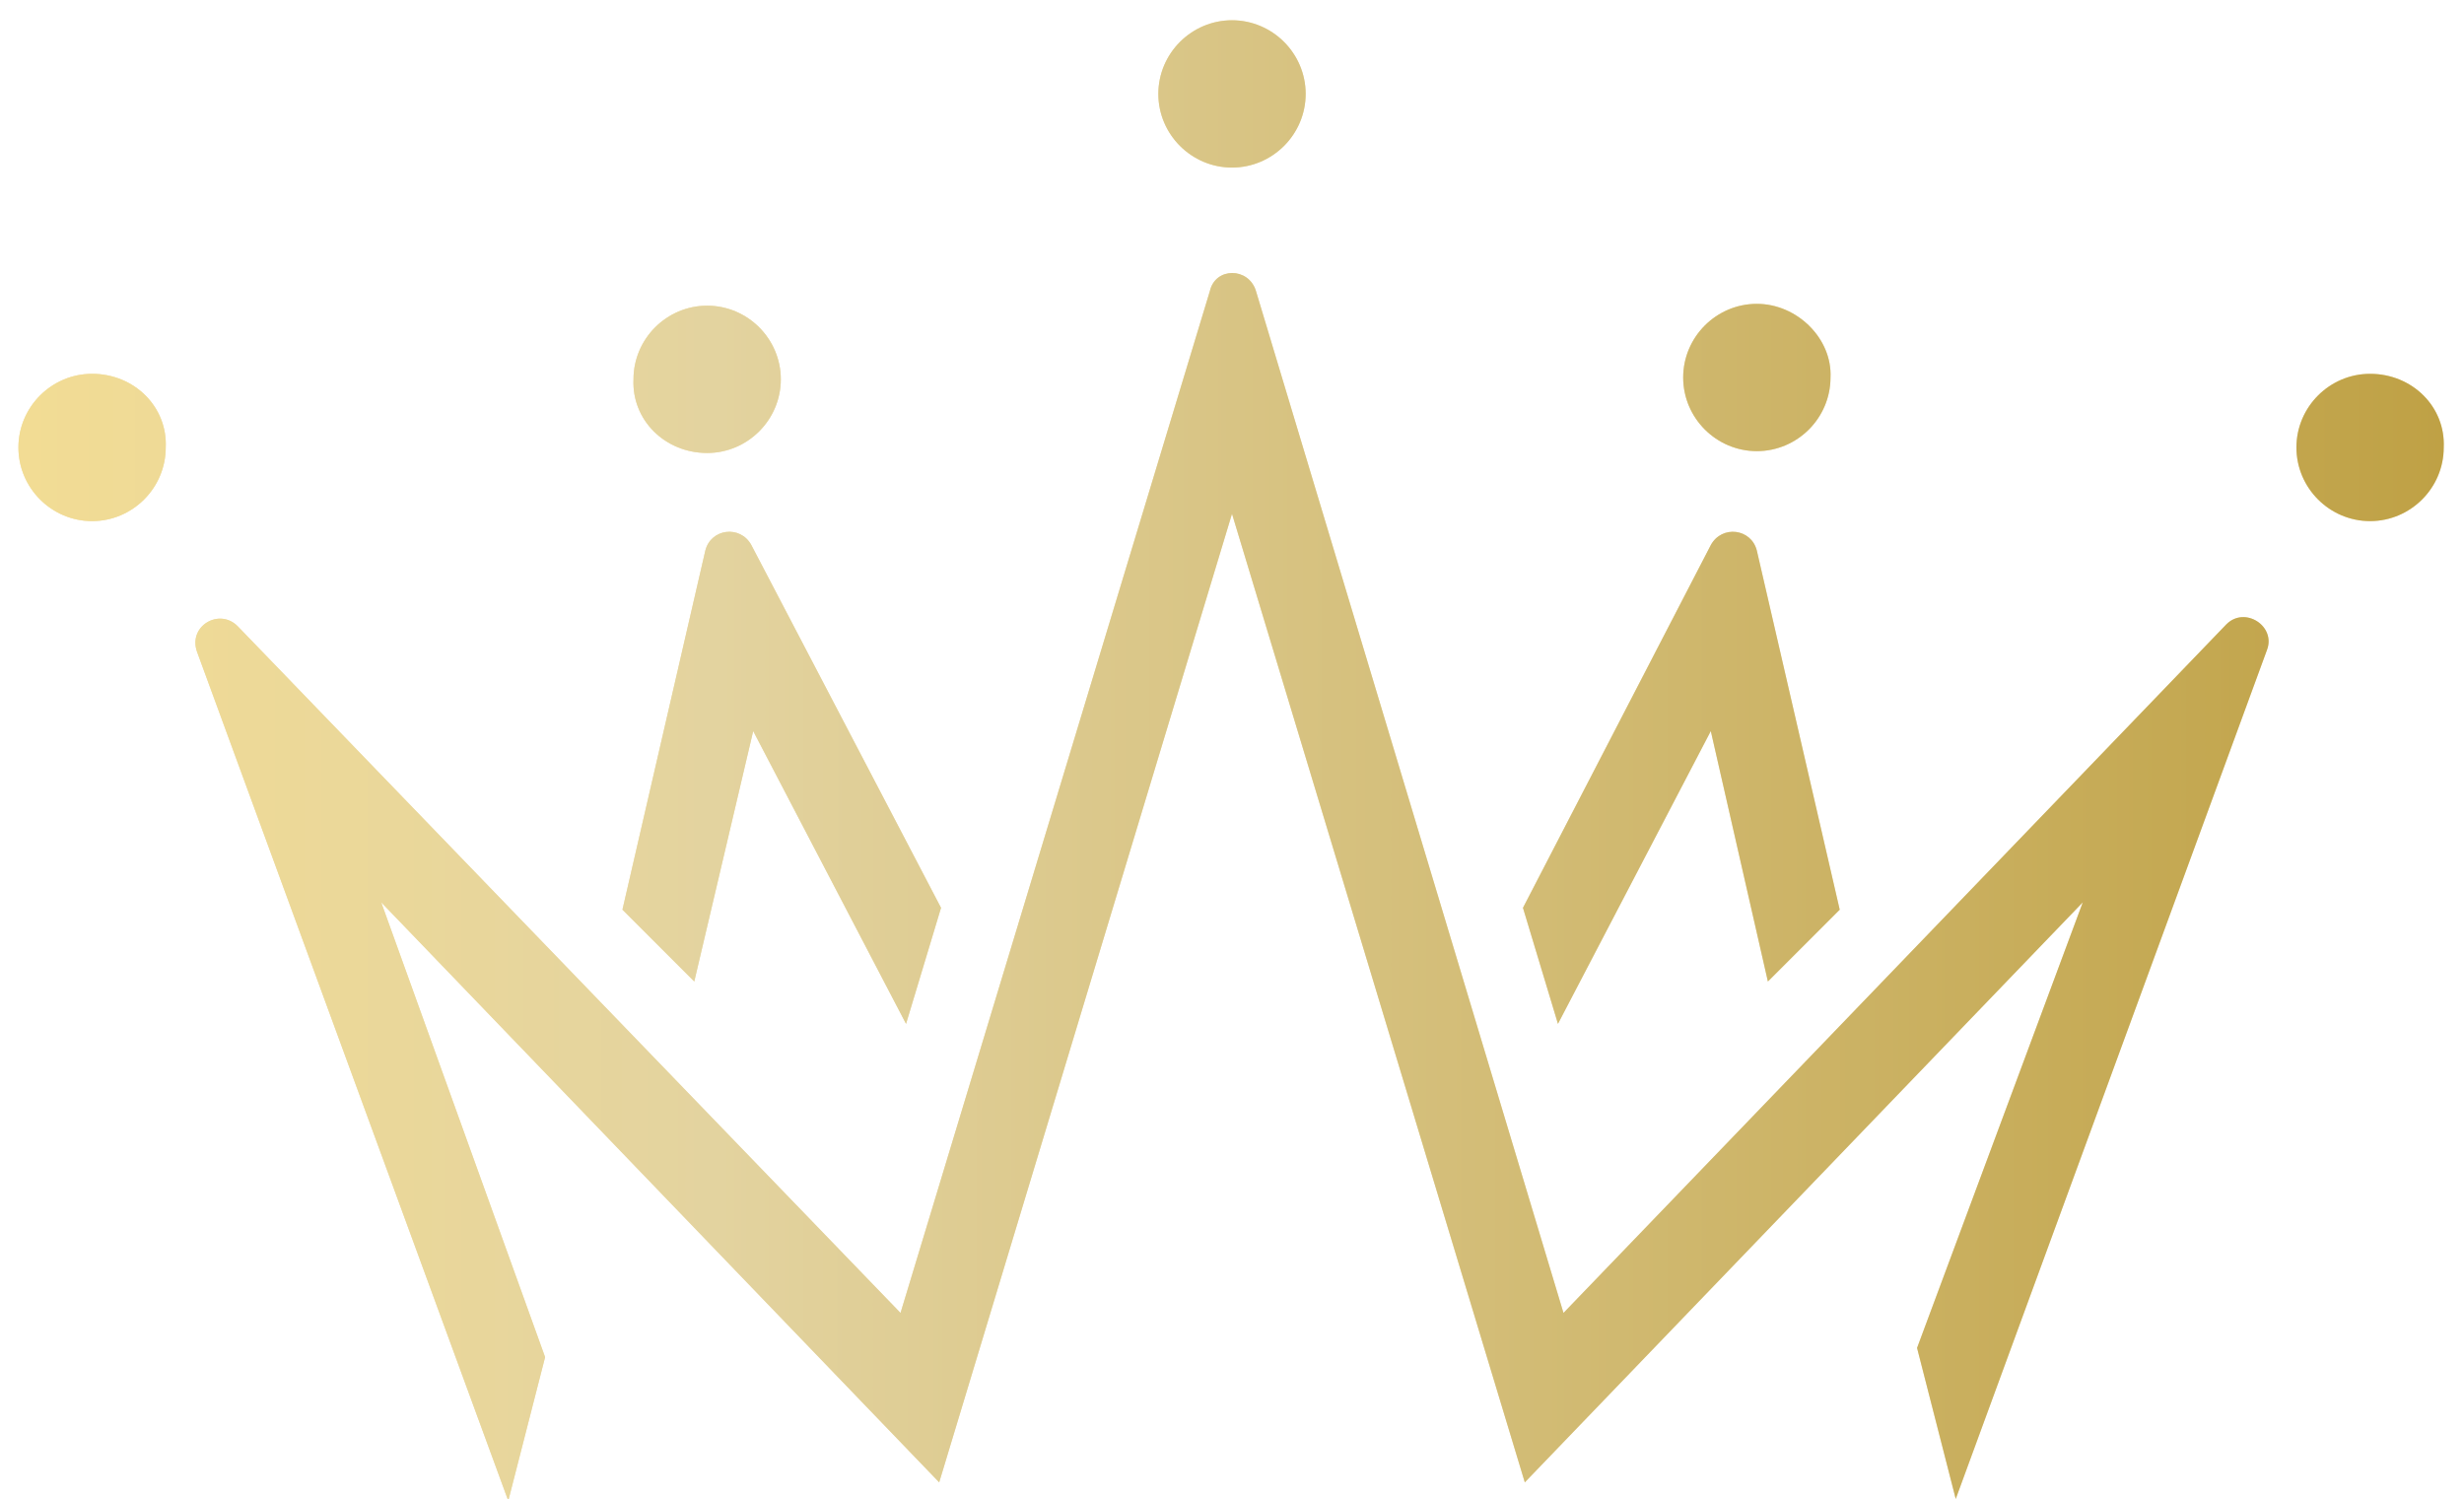 <?xml version="1.0" encoding="utf-8"?>
<!-- Generator: Adobe Illustrator 22.1.0, SVG Export Plug-In . SVG Version: 6.00 Build 0)  -->
<svg version="1.0" xmlns="http://www.w3.org/2000/svg" xmlns:xlink="http://www.w3.org/1999/xlink" x="0px" y="0px"
	 viewBox="0 0 133.8 81.4" style="enable-background:new 0 0 133.8 81.4;" xml:space="preserve">
<style type="text/css">
	.st0{fill-rule:evenodd;clip-rule:evenodd;fill:#F2E3B3;}
	.st1{fill:#F2E3B3;}
	.st2{fill:url(#SVGID_1_);}
	.st3{fill:url(#SVGID_2_);}
	.st4{fill:url(#SVGID_3_);}
	.st5{fill:url(#SVGID_4_);}
	.st6{fill:url(#SVGID_5_);}
	.st7{fill:url(#SVGID_6_);}
	.st8{fill:url(#SVGID_7_);}
	.st9{fill:url(#SVGID_8_);}
</style>
<g id="Layer_1">
</g>
<g id="Layer_6">
	<g>
		<g>
			<g>
				<path class="st0" d="M128.7,20.3c-2.2,0-4,1.8-4,4c0,2.2,1.8,4,4,4c2.2,0,4-1.8,4-4C132.8,22.1,131,20.3,128.7,20.3L128.7,20.3z
					"/>
				<path class="st0" d="M95.4,16.5c-2.2,0-4,1.8-4,4c0,2.2,1.8,4,4,4c2.2,0,4-1.8,4-4C99.5,18.4,97.6,16.5,95.4,16.5L95.4,16.5z"/>
				<path class="st0" d="M84.6,55.6l8.3-15.9L96,53.3l3.9-3.9l-4.5-19.5c-0.3-1.2-1.9-1.4-2.5-0.3L82.7,49.3L84.6,55.6z"/>
			</g>
			<g>
				<path class="st1" d="M38.4,24.6c2.2,0,4-1.8,4-4c0-2.2-1.8-4-4-4s-4,1.8-4,4C34.3,22.8,36.1,24.6,38.4,24.6z"/>
				<path class="st1" d="M40.9,39.7l8.3,15.9l1.9-6.3L40.8,29.6c-0.6-1.1-2.2-0.9-2.5,0.3l-4.5,19.5l3.9,3.9L40.9,39.7z"/>
				<path class="st1" d="M66.9,9.1c2.2,0,4-1.8,4-4s-1.8-4-4-4c-2.2,0-4,1.8-4,4S64.7,9.1,66.9,9.1z"/>
				<path class="st1" d="M5,20.3c-2.2,0-4,1.8-4,4c0,2.2,1.8,4,4,4c2.2,0,4-1.8,4-4C9.1,22.1,7.3,20.3,5,20.3z"/>
			</g>
			<path class="st1" d="M84.9,71.3L68.2,15.8c-0.4-1.3-2.2-1.3-2.5,0L48.9,71.3L12.9,34c-1-1-2.7,0-2.2,1.4l16.9,46.1l2-7.8L20.7,49
				L51,80.5l15.9-52.6l15.9,52.6L113.1,49l-9,24.2l2.1,8.2l16.9-46.1c0.5-1.3-1.2-2.4-2.2-1.4L84.9,71.3z"/>
		</g>
		<g>
			<g>
				<linearGradient id="SVGID_1_" gradientUnits="userSpaceOnUse" x1="1" y1="41.214" x2="132.772" y2="41.214">
					<stop  offset="0" style="stop-color:#F2DC94"/>
					<stop  offset="0.288" style="stop-color:#E3D39F"/>
					<stop  offset="1" style="stop-color:#BFA145"/>
				</linearGradient>
				<path class="st2" d="M128.7,20.3c-2.2,0-4,1.8-4,4c0,2.2,1.8,4,4,4c2.2,0,4-1.8,4-4C132.8,22.1,131,20.3,128.7,20.3L128.7,20.3z
					"/>
				<linearGradient id="SVGID_2_" gradientUnits="userSpaceOnUse" x1="1" y1="41.214" x2="132.772" y2="41.214">
					<stop  offset="0" style="stop-color:#F2DC94"/>
					<stop  offset="0.288" style="stop-color:#E3D39F"/>
					<stop  offset="1" style="stop-color:#BFA145"/>
				</linearGradient>
				<path class="st3" d="M95.4,16.5c-2.2,0-4,1.8-4,4c0,2.2,1.8,4,4,4c2.2,0,4-1.8,4-4C99.5,18.4,97.6,16.5,95.4,16.5L95.4,16.5z"/>
				<linearGradient id="SVGID_3_" gradientUnits="userSpaceOnUse" x1="1" y1="41.214" x2="132.772" y2="41.214">
					<stop  offset="0" style="stop-color:#F2DC94"/>
					<stop  offset="0.288" style="stop-color:#E3D39F"/>
					<stop  offset="1" style="stop-color:#BFA145"/>
				</linearGradient>
				<path class="st4" d="M84.6,55.6l8.3-15.9L96,53.3l3.9-3.9l-4.5-19.5c-0.3-1.2-1.9-1.4-2.5-0.3L82.7,49.3L84.6,55.6z"/>
			</g>
			<g>
				<linearGradient id="SVGID_4_" gradientUnits="userSpaceOnUse" x1="1" y1="41.214" x2="132.772" y2="41.214">
					<stop  offset="0" style="stop-color:#F2DC94"/>
					<stop  offset="0.288" style="stop-color:#E3D39F"/>
					<stop  offset="1" style="stop-color:#BFA145"/>
				</linearGradient>
				<path class="st5" d="M38.4,24.6c2.2,0,4-1.8,4-4c0-2.2-1.8-4-4-4s-4,1.8-4,4C34.3,22.8,36.1,24.6,38.4,24.6z"/>
				<linearGradient id="SVGID_5_" gradientUnits="userSpaceOnUse" x1="1" y1="41.214" x2="132.772" y2="41.214">
					<stop  offset="0" style="stop-color:#F2DC94"/>
					<stop  offset="0.288" style="stop-color:#E3D39F"/>
					<stop  offset="1" style="stop-color:#BFA145"/>
				</linearGradient>
				<path class="st6" d="M40.9,39.7l8.3,15.9l1.9-6.3L40.8,29.6c-0.6-1.1-2.2-0.9-2.5,0.3l-4.5,19.5l3.9,3.9L40.9,39.7z"/>
				<linearGradient id="SVGID_6_" gradientUnits="userSpaceOnUse" x1="1" y1="41.214" x2="132.772" y2="41.214">
					<stop  offset="0" style="stop-color:#F2DC94"/>
					<stop  offset="0.288" style="stop-color:#E3D39F"/>
					<stop  offset="1" style="stop-color:#BFA145"/>
				</linearGradient>
				<path class="st7" d="M66.9,9.1c2.2,0,4-1.8,4-4s-1.8-4-4-4c-2.2,0-4,1.8-4,4S64.7,9.1,66.9,9.1z"/>
				<linearGradient id="SVGID_7_" gradientUnits="userSpaceOnUse" x1="1" y1="41.214" x2="132.772" y2="41.214">
					<stop  offset="0" style="stop-color:#F2DC94"/>
					<stop  offset="0.288" style="stop-color:#E3D39F"/>
					<stop  offset="1" style="stop-color:#BFA145"/>
				</linearGradient>
				<path class="st8" d="M5,20.3c-2.2,0-4,1.8-4,4c0,2.2,1.8,4,4,4c2.2,0,4-1.8,4-4C9.1,22.1,7.3,20.3,5,20.3z"/>
			</g>
			<linearGradient id="SVGID_8_" gradientUnits="userSpaceOnUse" x1="1" y1="41.214" x2="132.772" y2="41.214">
				<stop  offset="0" style="stop-color:#F2DC94"/>
				<stop  offset="0.288" style="stop-color:#E3D39F"/>
				<stop  offset="1" style="stop-color:#BFA145"/>
			</linearGradient>
			<path class="st9" d="M84.9,71.3L68.2,15.8c-0.4-1.3-2.2-1.3-2.5,0L48.9,71.3L12.9,34c-1-1-2.7,0-2.2,1.4l16.9,46.1l2-7.8L20.7,49
				L51,80.5l15.9-52.6l15.9,52.6L113.1,49l-9,24.2l2.1,8.2l16.9-46.1c0.5-1.3-1.2-2.4-2.2-1.4L84.9,71.3z"/>
		</g>
	</g>
</g>
</svg>
